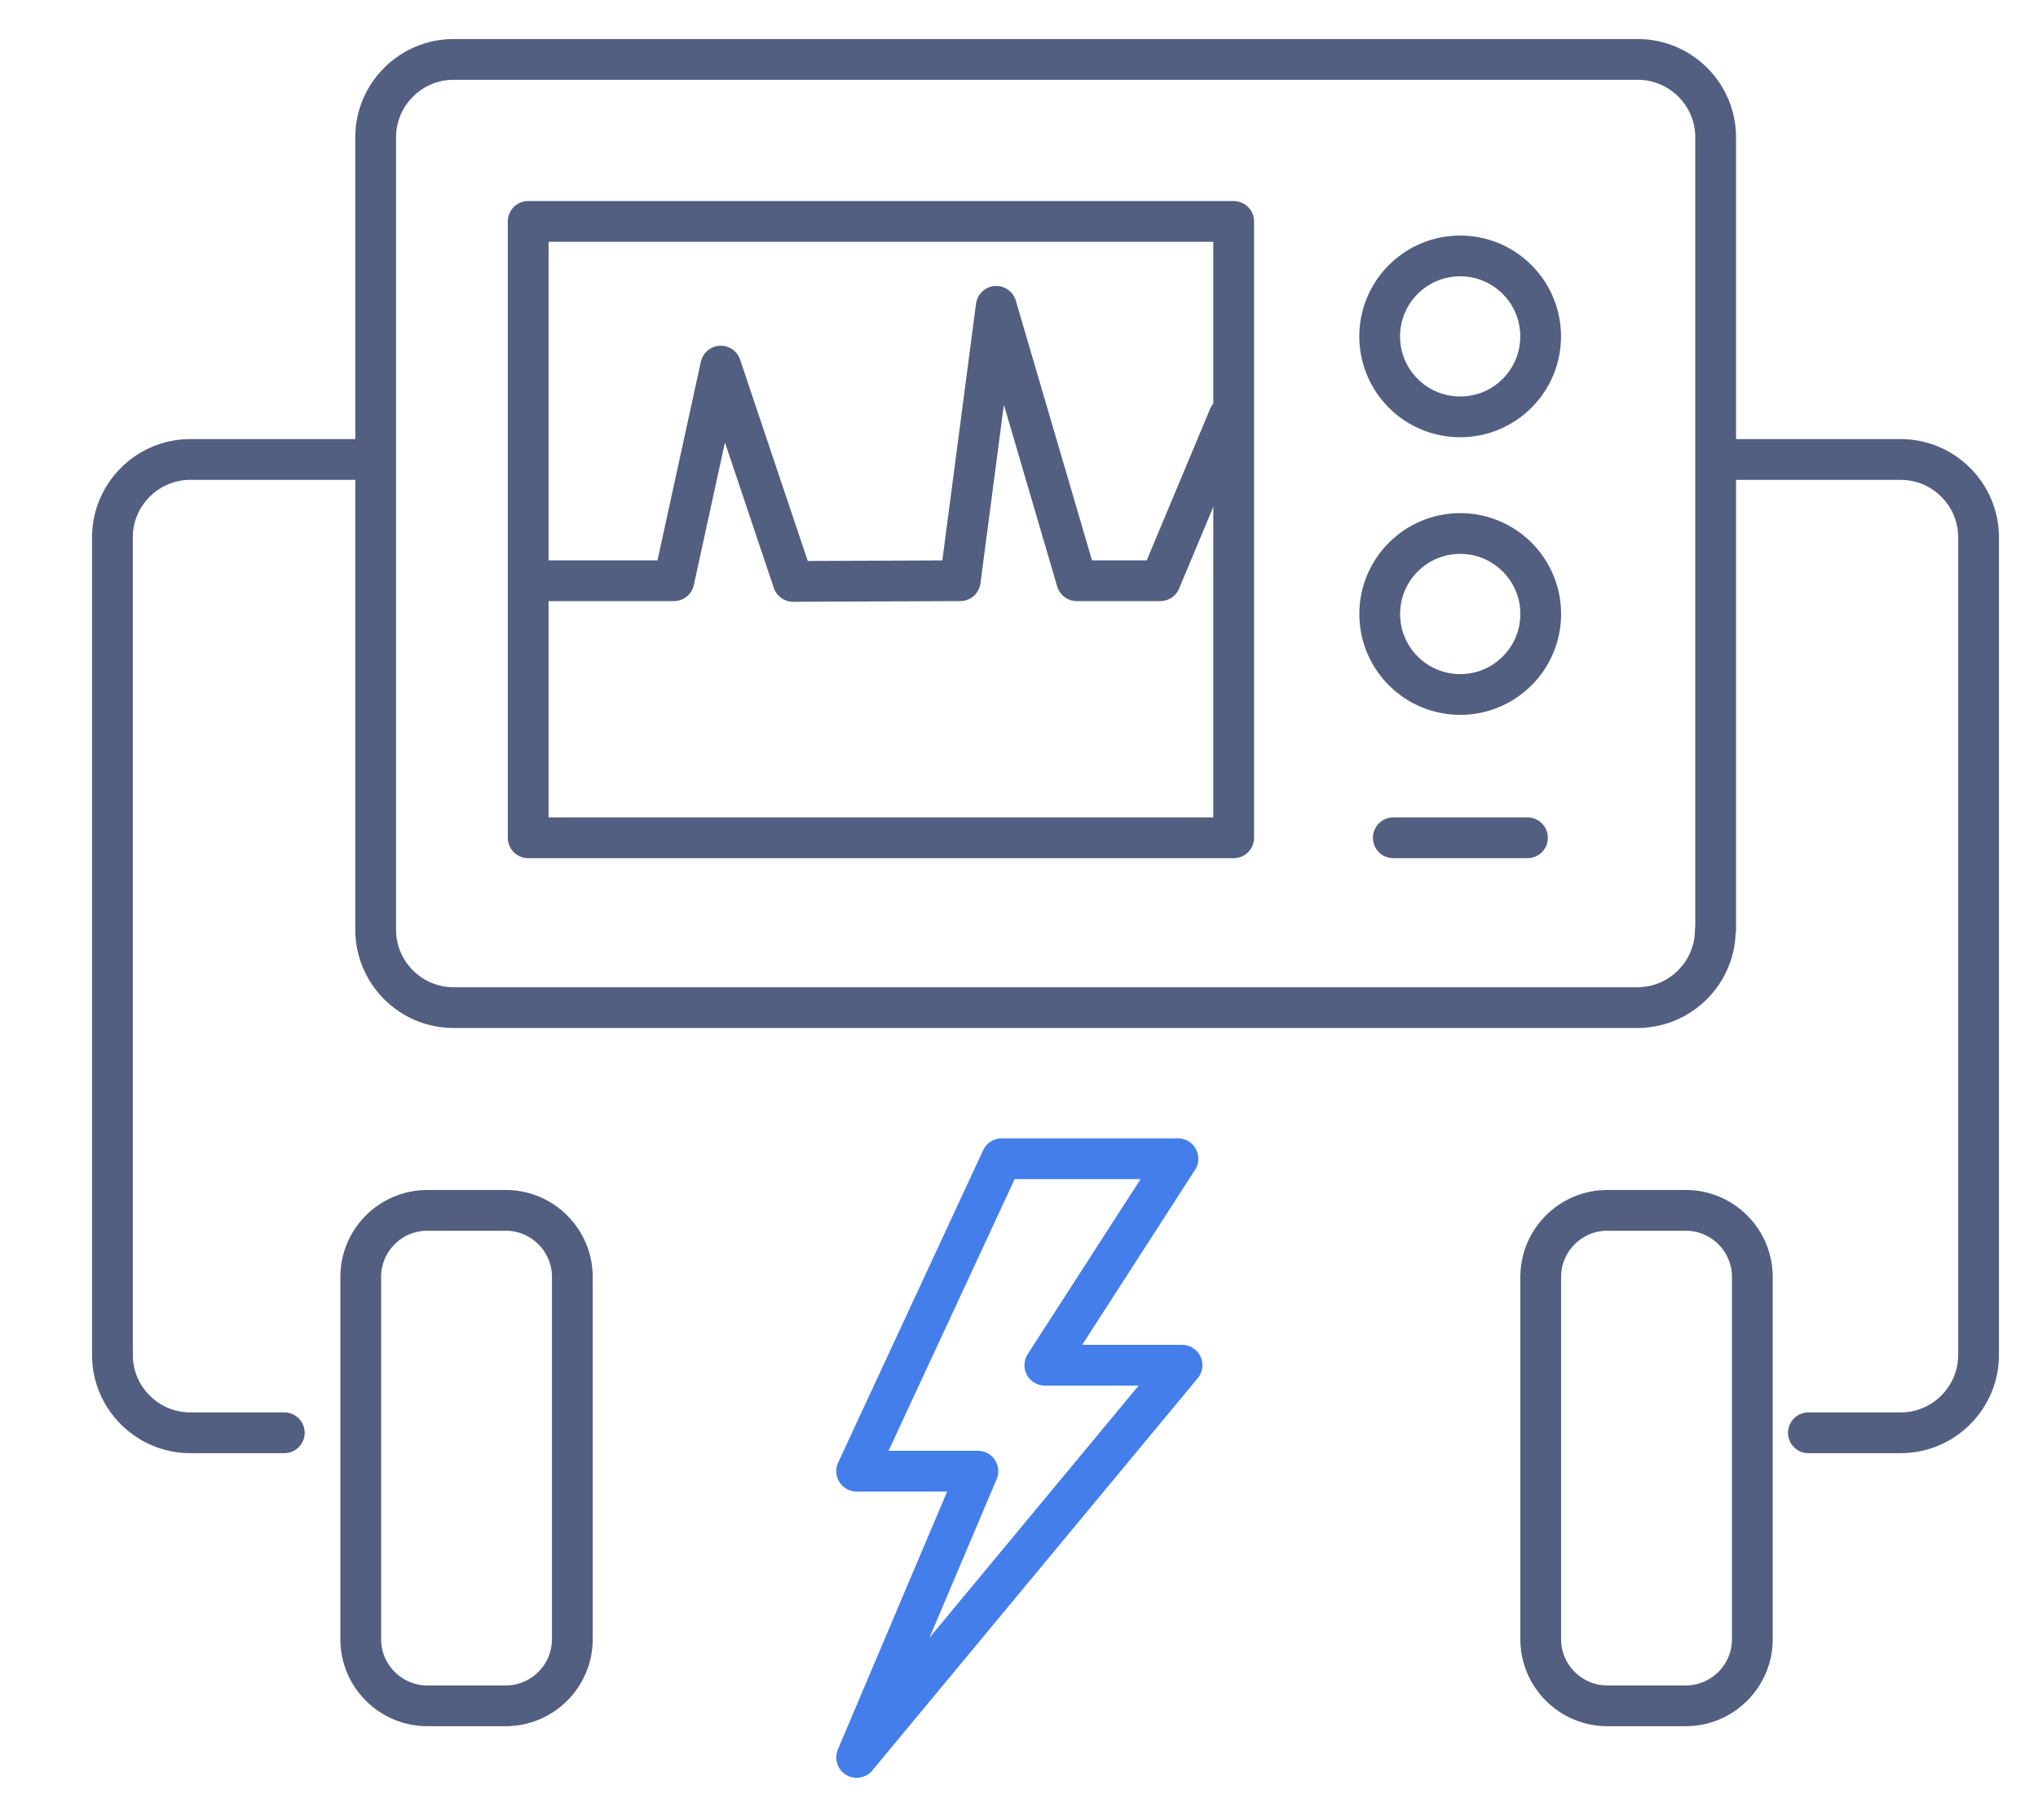 <svg xmlns="http://www.w3.org/2000/svg" xmlns:xlink="http://www.w3.org/1999/xlink" id="&#x56FE;&#x5C42;_1" x="0px" y="0px" viewBox="0 0 600 536" style="enable-background:new 0 0 600 536;" xml:space="preserve"><style type="text/css">	.st0{fill:none;stroke:#525F81;stroke-width:12;stroke-linecap:round;stroke-linejoin:round;}	.st1{fill:none;stroke:#437EEB;stroke-width:12;stroke-linecap:round;stroke-linejoin:round;}</style><g>	<g>		<g>			<path class="st0" d="M505,273.8c0,12.6-10.3,22.9-22.9,22.9H133.5c-12.6,0-22.9-10.3-22.9-22.9V40.4c0-12.6,10.3-22.9,22.9-22.9    h348.7c12.6,0,22.9,10.3,22.9,22.9V273.8z"></path>			<rect x="155.5" y="65.2" class="st0" width="207.7" height="181.5"></rect>		</g>		<path class="st0" d="M83.7,421.9H56c-12.6,0-22.9-10.3-22.9-22.9"></path>		<path class="st0" d="M508.3,135.3h51.3c12.6,0,22.9,10.3,22.9,22.9V399c0,12.6-10.3,22.9-22.9,22.9h-27.2"></path>		<path class="st0" d="M33.1,399V158.2c0-12.6,10.3-22.9,22.9-22.9h50.3"></path>		<g>							<ellipse transform="matrix(0.707 -0.707 0.707 0.707 55.95 333.003)" class="st0" cx="429.9" cy="99" rx="23.7" ry="23.7"></ellipse>			<circle class="st0" cx="429.9" cy="180.8" r="23.7"></circle>			<line class="st0" x1="410.2" y1="246.7" x2="449.7" y2="246.7"></line>		</g>		<polyline class="st0" points="155.5,171 198.4,171 212.2,107.8 233.5,171.2 282.7,171 293.3,90.2 317,171 341.6,171 361.8,122.7      "></polyline>		<path class="st0" d="M168.5,482.7c0,10.8-8.8,19.6-19.6,19.6h-23.1c-10.8,0-19.6-8.8-19.6-19.6V376c0-10.8,8.8-19.6,19.6-19.6   h23.1c10.8,0,19.6,8.8,19.6,19.6V482.7z"></path>		<path class="st0" d="M515.9,482.7c0,10.8-8.8,19.6-19.6,19.6h-23.1c-10.8,0-19.6-8.8-19.6-19.6V376c0-10.8,8.8-19.6,19.6-19.6   h23.1c10.8,0,19.6,8.8,19.6,19.6V482.7z"></path>	</g>	<polygon class="st1" points="294.9,341.2 346.8,341.2 307.6,402 348,402 252.2,517.5 287.9,433.2 252.2,433.2  "></polygon></g></svg>